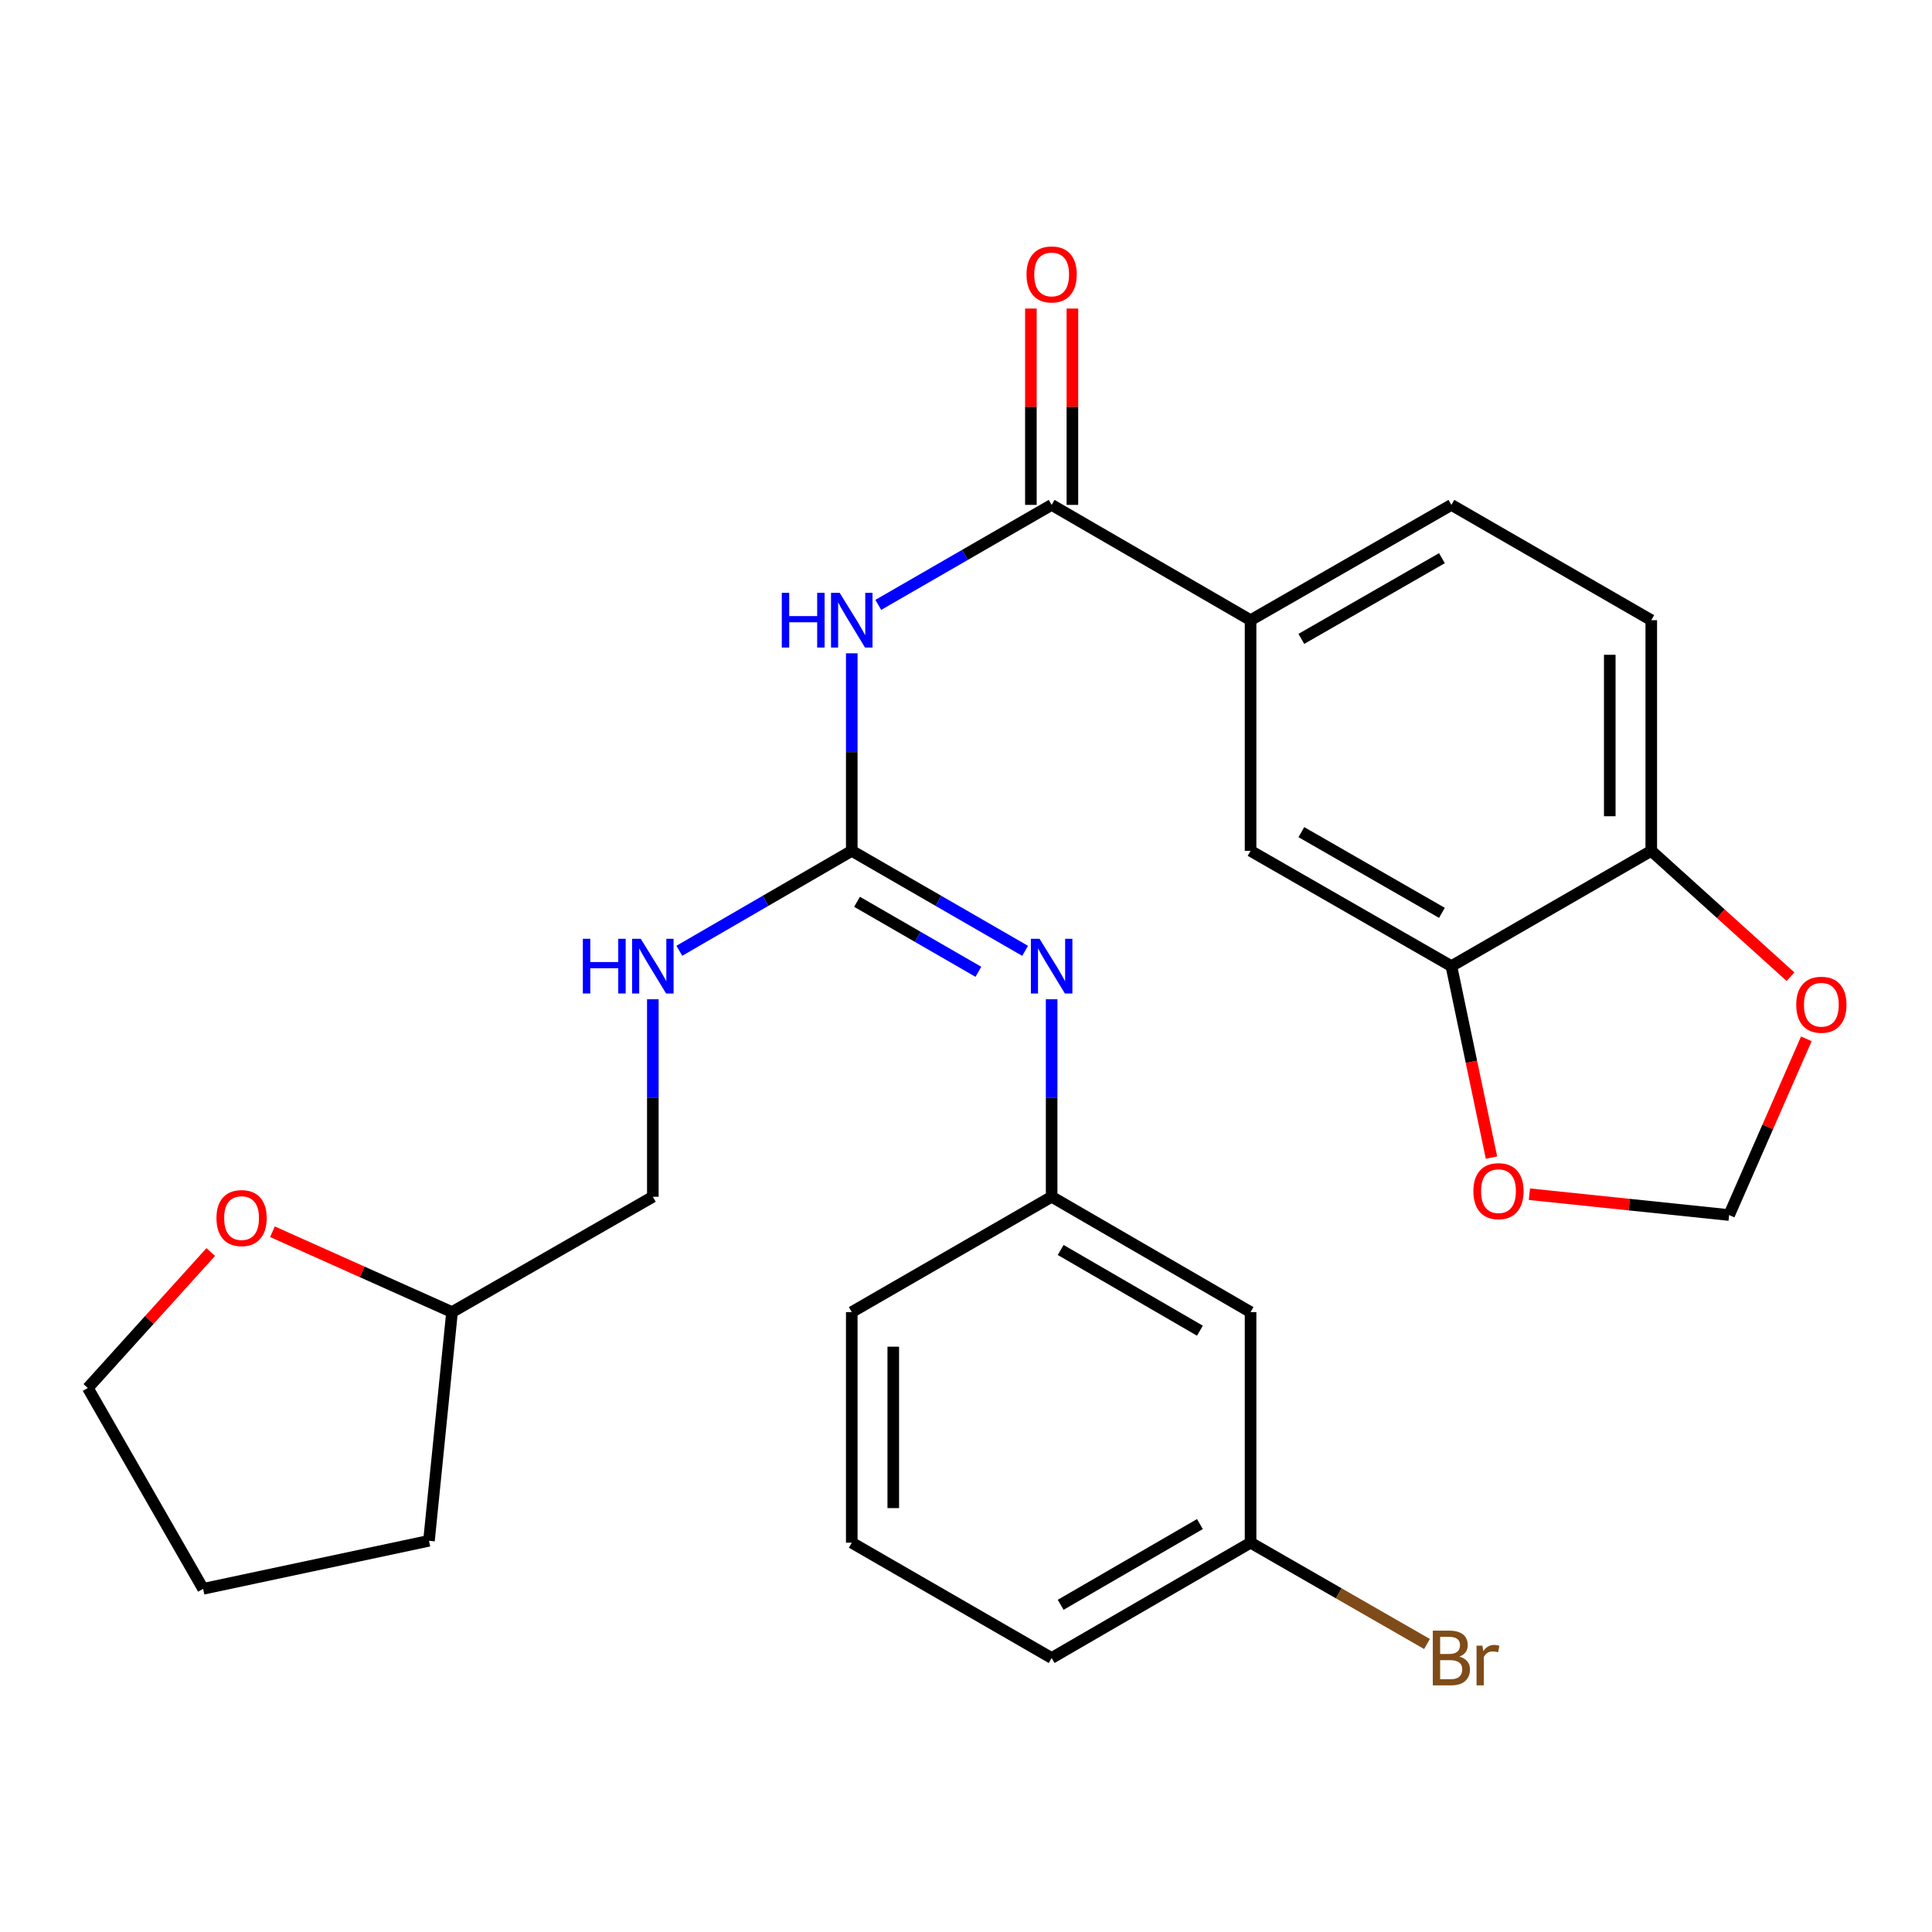 <?xml version='1.0' encoding='iso-8859-1'?>
<svg version='1.1' baseProfile='full'
              xmlns='http://www.w3.org/2000/svg'
                      xmlns:rdkit='http://www.rdkit.org/xml'
                      xmlns:xlink='http://www.w3.org/1999/xlink'
                  xml:space='preserve'
width='1000px' height='1000px' viewBox='0 0 1000 1000'>
<!-- END OF HEADER -->
<rect style='opacity:1.0;fill:#FFFFFF;stroke:none' width='1000' height='1000' x='0' y='0'> </rect>
<path class='bond-0' d='M 440.872,338.152 L 440.872,389.274' style='fill:none;fill-rule:evenodd;stroke:#0000FF;stroke-width:6px;stroke-linecap:butt;stroke-linejoin:miter;stroke-opacity:1' />
<path class='bond-0' d='M 440.872,389.274 L 440.872,440.396' style='fill:none;fill-rule:evenodd;stroke:#000000;stroke-width:6px;stroke-linecap:butt;stroke-linejoin:miter;stroke-opacity:1' />
<path class='bond-1' d='M 454.598,313.089 L 499.463,287.21' style='fill:none;fill-rule:evenodd;stroke:#0000FF;stroke-width:6px;stroke-linecap:butt;stroke-linejoin:miter;stroke-opacity:1' />
<path class='bond-1' d='M 499.463,287.21 L 544.328,261.33' style='fill:none;fill-rule:evenodd;stroke:#000000;stroke-width:6px;stroke-linecap:butt;stroke-linejoin:miter;stroke-opacity:1' />
<path class='bond-2' d='M 440.872,440.396 L 485.737,466.276' style='fill:none;fill-rule:evenodd;stroke:#000000;stroke-width:6px;stroke-linecap:butt;stroke-linejoin:miter;stroke-opacity:1' />
<path class='bond-2' d='M 485.737,466.276 L 530.602,492.155' style='fill:none;fill-rule:evenodd;stroke:#0000FF;stroke-width:6px;stroke-linecap:butt;stroke-linejoin:miter;stroke-opacity:1' />
<path class='bond-2' d='M 443.597,466.769 L 475.002,484.885' style='fill:none;fill-rule:evenodd;stroke:#000000;stroke-width:6px;stroke-linecap:butt;stroke-linejoin:miter;stroke-opacity:1' />
<path class='bond-2' d='M 475.002,484.885 L 506.408,503.001' style='fill:none;fill-rule:evenodd;stroke:#0000FF;stroke-width:6px;stroke-linecap:butt;stroke-linejoin:miter;stroke-opacity:1' />
<path class='bond-7' d='M 440.872,440.396 L 396.247,466.26' style='fill:none;fill-rule:evenodd;stroke:#000000;stroke-width:6px;stroke-linecap:butt;stroke-linejoin:miter;stroke-opacity:1' />
<path class='bond-7' d='M 396.247,466.26 L 351.621,492.124' style='fill:none;fill-rule:evenodd;stroke:#0000FF;stroke-width:6px;stroke-linecap:butt;stroke-linejoin:miter;stroke-opacity:1' />
<path class='bond-3' d='M 544.328,261.33 L 647.294,321.007' style='fill:none;fill-rule:evenodd;stroke:#000000;stroke-width:6px;stroke-linecap:butt;stroke-linejoin:miter;stroke-opacity:1' />
<path class='bond-12' d='M 555.07,261.33 L 555.07,210.52' style='fill:none;fill-rule:evenodd;stroke:#000000;stroke-width:6px;stroke-linecap:butt;stroke-linejoin:miter;stroke-opacity:1' />
<path class='bond-12' d='M 555.07,210.52 L 555.07,159.709' style='fill:none;fill-rule:evenodd;stroke:#FF0000;stroke-width:6px;stroke-linecap:butt;stroke-linejoin:miter;stroke-opacity:1' />
<path class='bond-12' d='M 533.586,261.33 L 533.586,210.52' style='fill:none;fill-rule:evenodd;stroke:#000000;stroke-width:6px;stroke-linecap:butt;stroke-linejoin:miter;stroke-opacity:1' />
<path class='bond-12' d='M 533.586,210.52 L 533.586,159.709' style='fill:none;fill-rule:evenodd;stroke:#FF0000;stroke-width:6px;stroke-linecap:butt;stroke-linejoin:miter;stroke-opacity:1' />
<path class='bond-10' d='M 544.328,517.217 L 544.328,568.327' style='fill:none;fill-rule:evenodd;stroke:#0000FF;stroke-width:6px;stroke-linecap:butt;stroke-linejoin:miter;stroke-opacity:1' />
<path class='bond-10' d='M 544.328,568.327 L 544.328,619.438' style='fill:none;fill-rule:evenodd;stroke:#000000;stroke-width:6px;stroke-linecap:butt;stroke-linejoin:miter;stroke-opacity:1' />
<path class='bond-5' d='M 647.294,321.007 L 647.294,440.396' style='fill:none;fill-rule:evenodd;stroke:#000000;stroke-width:6px;stroke-linecap:butt;stroke-linejoin:miter;stroke-opacity:1' />
<path class='bond-14' d='M 647.294,321.007 L 751.239,261.33' style='fill:none;fill-rule:evenodd;stroke:#000000;stroke-width:6px;stroke-linecap:butt;stroke-linejoin:miter;stroke-opacity:1' />
<path class='bond-14' d='M 673.582,330.687 L 746.344,288.913' style='fill:none;fill-rule:evenodd;stroke:#000000;stroke-width:6px;stroke-linecap:butt;stroke-linejoin:miter;stroke-opacity:1' />
<path class='bond-4' d='M 751.239,500.073 L 647.294,440.396' style='fill:none;fill-rule:evenodd;stroke:#000000;stroke-width:6px;stroke-linecap:butt;stroke-linejoin:miter;stroke-opacity:1' />
<path class='bond-4' d='M 746.344,472.49 L 673.582,430.716' style='fill:none;fill-rule:evenodd;stroke:#000000;stroke-width:6px;stroke-linecap:butt;stroke-linejoin:miter;stroke-opacity:1' />
<path class='bond-8' d='M 751.239,500.073 L 761.614,549.617' style='fill:none;fill-rule:evenodd;stroke:#000000;stroke-width:6px;stroke-linecap:butt;stroke-linejoin:miter;stroke-opacity:1' />
<path class='bond-8' d='M 761.614,549.617 L 771.989,599.162' style='fill:none;fill-rule:evenodd;stroke:#FF0000;stroke-width:6px;stroke-linecap:butt;stroke-linejoin:miter;stroke-opacity:1' />
<path class='bond-27' d='M 751.239,500.073 L 854.694,440.396' style='fill:none;fill-rule:evenodd;stroke:#000000;stroke-width:6px;stroke-linecap:butt;stroke-linejoin:miter;stroke-opacity:1' />
<path class='bond-6' d='M 854.694,440.396 L 854.694,321.007' style='fill:none;fill-rule:evenodd;stroke:#000000;stroke-width:6px;stroke-linecap:butt;stroke-linejoin:miter;stroke-opacity:1' />
<path class='bond-6' d='M 833.211,422.488 L 833.211,338.915' style='fill:none;fill-rule:evenodd;stroke:#000000;stroke-width:6px;stroke-linecap:butt;stroke-linejoin:miter;stroke-opacity:1' />
<path class='bond-9' d='M 854.694,440.396 L 890.728,472.967' style='fill:none;fill-rule:evenodd;stroke:#000000;stroke-width:6px;stroke-linecap:butt;stroke-linejoin:miter;stroke-opacity:1' />
<path class='bond-9' d='M 890.728,472.967 L 926.763,505.537' style='fill:none;fill-rule:evenodd;stroke:#FF0000;stroke-width:6px;stroke-linecap:butt;stroke-linejoin:miter;stroke-opacity:1' />
<path class='bond-18' d='M 337.906,517.217 L 337.906,568.327' style='fill:none;fill-rule:evenodd;stroke:#0000FF;stroke-width:6px;stroke-linecap:butt;stroke-linejoin:miter;stroke-opacity:1' />
<path class='bond-18' d='M 337.906,568.327 L 337.906,619.438' style='fill:none;fill-rule:evenodd;stroke:#000000;stroke-width:6px;stroke-linecap:butt;stroke-linejoin:miter;stroke-opacity:1' />
<path class='bond-11' d='M 791.611,618.123 L 843.3,623.513' style='fill:none;fill-rule:evenodd;stroke:#FF0000;stroke-width:6px;stroke-linecap:butt;stroke-linejoin:miter;stroke-opacity:1' />
<path class='bond-11' d='M 843.3,623.513 L 894.988,628.903' style='fill:none;fill-rule:evenodd;stroke:#000000;stroke-width:6px;stroke-linecap:butt;stroke-linejoin:miter;stroke-opacity:1' />
<path class='bond-28' d='M 934.957,537.702 L 914.973,583.303' style='fill:none;fill-rule:evenodd;stroke:#FF0000;stroke-width:6px;stroke-linecap:butt;stroke-linejoin:miter;stroke-opacity:1' />
<path class='bond-28' d='M 914.973,583.303 L 894.988,628.903' style='fill:none;fill-rule:evenodd;stroke:#000000;stroke-width:6px;stroke-linecap:butt;stroke-linejoin:miter;stroke-opacity:1' />
<path class='bond-13' d='M 544.328,619.438 L 647.294,679.139' style='fill:none;fill-rule:evenodd;stroke:#000000;stroke-width:6px;stroke-linecap:butt;stroke-linejoin:miter;stroke-opacity:1' />
<path class='bond-13' d='M 548.997,646.979 L 621.073,688.769' style='fill:none;fill-rule:evenodd;stroke:#000000;stroke-width:6px;stroke-linecap:butt;stroke-linejoin:miter;stroke-opacity:1' />
<path class='bond-22' d='M 544.328,619.438 L 440.872,679.139' style='fill:none;fill-rule:evenodd;stroke:#000000;stroke-width:6px;stroke-linecap:butt;stroke-linejoin:miter;stroke-opacity:1' />
<path class='bond-17' d='M 647.294,679.139 L 647.294,798.492' style='fill:none;fill-rule:evenodd;stroke:#000000;stroke-width:6px;stroke-linecap:butt;stroke-linejoin:miter;stroke-opacity:1' />
<path class='bond-15' d='M 751.239,261.33 L 854.694,321.007' style='fill:none;fill-rule:evenodd;stroke:#000000;stroke-width:6px;stroke-linecap:butt;stroke-linejoin:miter;stroke-opacity:1' />
<path class='bond-16' d='M 141.023,637.547 L 187.498,658.343' style='fill:none;fill-rule:evenodd;stroke:#FF0000;stroke-width:6px;stroke-linecap:butt;stroke-linejoin:miter;stroke-opacity:1' />
<path class='bond-16' d='M 187.498,658.343 L 233.973,679.139' style='fill:none;fill-rule:evenodd;stroke:#000000;stroke-width:6px;stroke-linecap:butt;stroke-linejoin:miter;stroke-opacity:1' />
<path class='bond-23' d='M 109.073,648.054 L 77.264,683.236' style='fill:none;fill-rule:evenodd;stroke:#FF0000;stroke-width:6px;stroke-linecap:butt;stroke-linejoin:miter;stroke-opacity:1' />
<path class='bond-23' d='M 77.264,683.236 L 45.455,718.418' style='fill:none;fill-rule:evenodd;stroke:#000000;stroke-width:6px;stroke-linecap:butt;stroke-linejoin:miter;stroke-opacity:1' />
<path class='bond-20' d='M 647.294,798.492 L 692.958,824.714' style='fill:none;fill-rule:evenodd;stroke:#000000;stroke-width:6px;stroke-linecap:butt;stroke-linejoin:miter;stroke-opacity:1' />
<path class='bond-20' d='M 692.958,824.714 L 738.622,850.936' style='fill:none;fill-rule:evenodd;stroke:#7F4C19;stroke-width:6px;stroke-linecap:butt;stroke-linejoin:miter;stroke-opacity:1' />
<path class='bond-30' d='M 647.294,798.492 L 544.328,858.181' style='fill:none;fill-rule:evenodd;stroke:#000000;stroke-width:6px;stroke-linecap:butt;stroke-linejoin:miter;stroke-opacity:1' />
<path class='bond-30' d='M 621.075,788.859 L 548.998,830.641' style='fill:none;fill-rule:evenodd;stroke:#000000;stroke-width:6px;stroke-linecap:butt;stroke-linejoin:miter;stroke-opacity:1' />
<path class='bond-19' d='M 337.906,619.438 L 233.973,679.139' style='fill:none;fill-rule:evenodd;stroke:#000000;stroke-width:6px;stroke-linecap:butt;stroke-linejoin:miter;stroke-opacity:1' />
<path class='bond-25' d='M 233.973,679.139 L 222.038,797.513' style='fill:none;fill-rule:evenodd;stroke:#000000;stroke-width:6px;stroke-linecap:butt;stroke-linejoin:miter;stroke-opacity:1' />
<path class='bond-21' d='M 440.872,798.492 L 440.872,679.139' style='fill:none;fill-rule:evenodd;stroke:#000000;stroke-width:6px;stroke-linecap:butt;stroke-linejoin:miter;stroke-opacity:1' />
<path class='bond-21' d='M 462.356,780.589 L 462.356,697.042' style='fill:none;fill-rule:evenodd;stroke:#000000;stroke-width:6px;stroke-linecap:butt;stroke-linejoin:miter;stroke-opacity:1' />
<path class='bond-24' d='M 440.872,798.492 L 544.328,858.181' style='fill:none;fill-rule:evenodd;stroke:#000000;stroke-width:6px;stroke-linecap:butt;stroke-linejoin:miter;stroke-opacity:1' />
<path class='bond-29' d='M 45.455,718.418 L 105.143,822.375' style='fill:none;fill-rule:evenodd;stroke:#000000;stroke-width:6px;stroke-linecap:butt;stroke-linejoin:miter;stroke-opacity:1' />
<path class='bond-26' d='M 222.038,797.513 L 105.143,822.375' style='fill:none;fill-rule:evenodd;stroke:#000000;stroke-width:6px;stroke-linecap:butt;stroke-linejoin:miter;stroke-opacity:1' />
<path  class='atom-0' d='M 404.652 306.847
L 408.492 306.847
L 408.492 318.887
L 422.972 318.887
L 422.972 306.847
L 426.812 306.847
L 426.812 335.167
L 422.972 335.167
L 422.972 322.087
L 408.492 322.087
L 408.492 335.167
L 404.652 335.167
L 404.652 306.847
' fill='#0000FF'/>
<path  class='atom-0' d='M 434.612 306.847
L 443.892 321.847
Q 444.812 323.327, 446.292 326.007
Q 447.772 328.687, 447.852 328.847
L 447.852 306.847
L 451.612 306.847
L 451.612 335.167
L 447.732 335.167
L 437.772 318.767
Q 436.612 316.847, 435.372 314.647
Q 434.172 312.447, 433.812 311.767
L 433.812 335.167
L 430.132 335.167
L 430.132 306.847
L 434.612 306.847
' fill='#0000FF'/>
<path  class='atom-3' d='M 538.068 485.913
L 547.348 500.913
Q 548.268 502.393, 549.748 505.073
Q 551.228 507.753, 551.308 507.913
L 551.308 485.913
L 555.068 485.913
L 555.068 514.233
L 551.188 514.233
L 541.228 497.833
Q 540.068 495.913, 538.828 493.713
Q 537.628 491.513, 537.268 490.833
L 537.268 514.233
L 533.588 514.233
L 533.588 485.913
L 538.068 485.913
' fill='#0000FF'/>
<path  class='atom-8' d='M 301.686 485.913
L 305.526 485.913
L 305.526 497.953
L 320.006 497.953
L 320.006 485.913
L 323.846 485.913
L 323.846 514.233
L 320.006 514.233
L 320.006 501.153
L 305.526 501.153
L 305.526 514.233
L 301.686 514.233
L 301.686 485.913
' fill='#0000FF'/>
<path  class='atom-8' d='M 331.646 485.913
L 340.926 500.913
Q 341.846 502.393, 343.326 505.073
Q 344.806 507.753, 344.886 507.913
L 344.886 485.913
L 348.646 485.913
L 348.646 514.233
L 344.766 514.233
L 334.806 497.833
Q 333.646 495.913, 332.406 493.713
Q 331.206 491.513, 330.846 490.833
L 330.846 514.233
L 327.166 514.233
L 327.166 485.913
L 331.646 485.913
' fill='#0000FF'/>
<path  class='atom-9' d='M 762.611 616.534
Q 762.611 609.734, 765.971 605.934
Q 769.331 602.134, 775.611 602.134
Q 781.891 602.134, 785.251 605.934
Q 788.611 609.734, 788.611 616.534
Q 788.611 623.414, 785.211 627.334
Q 781.811 631.214, 775.611 631.214
Q 769.371 631.214, 765.971 627.334
Q 762.611 623.454, 762.611 616.534
M 775.611 628.014
Q 779.931 628.014, 782.251 625.134
Q 784.611 622.214, 784.611 616.534
Q 784.611 610.974, 782.251 608.174
Q 779.931 605.334, 775.611 605.334
Q 771.291 605.334, 768.931 608.134
Q 766.611 610.934, 766.611 616.534
Q 766.611 622.254, 768.931 625.134
Q 771.291 628.014, 775.611 628.014
' fill='#FF0000'/>
<path  class='atom-10' d='M 929.729 520.049
Q 929.729 513.249, 933.089 509.449
Q 936.449 505.649, 942.729 505.649
Q 949.009 505.649, 952.369 509.449
Q 955.729 513.249, 955.729 520.049
Q 955.729 526.929, 952.329 530.849
Q 948.929 534.729, 942.729 534.729
Q 936.489 534.729, 933.089 530.849
Q 929.729 526.969, 929.729 520.049
M 942.729 531.529
Q 947.049 531.529, 949.369 528.649
Q 951.729 525.729, 951.729 520.049
Q 951.729 514.489, 949.369 511.689
Q 947.049 508.849, 942.729 508.849
Q 938.409 508.849, 936.049 511.649
Q 933.729 514.449, 933.729 520.049
Q 933.729 525.769, 936.049 528.649
Q 938.409 531.529, 942.729 531.529
' fill='#FF0000'/>
<path  class='atom-13' d='M 531.328 142.045
Q 531.328 135.245, 534.688 131.445
Q 538.048 127.645, 544.328 127.645
Q 550.608 127.645, 553.968 131.445
Q 557.328 135.245, 557.328 142.045
Q 557.328 148.925, 553.928 152.845
Q 550.528 156.725, 544.328 156.725
Q 538.088 156.725, 534.688 152.845
Q 531.328 148.965, 531.328 142.045
M 544.328 153.525
Q 548.648 153.525, 550.968 150.645
Q 553.328 147.725, 553.328 142.045
Q 553.328 136.485, 550.968 133.685
Q 548.648 130.845, 544.328 130.845
Q 540.008 130.845, 537.648 133.645
Q 535.328 136.445, 535.328 142.045
Q 535.328 147.765, 537.648 150.645
Q 540.008 153.525, 544.328 153.525
' fill='#FF0000'/>
<path  class='atom-17' d='M 112.039 630.475
Q 112.039 623.675, 115.399 619.875
Q 118.759 616.075, 125.039 616.075
Q 131.319 616.075, 134.679 619.875
Q 138.039 623.675, 138.039 630.475
Q 138.039 637.355, 134.639 641.275
Q 131.239 645.155, 125.039 645.155
Q 118.799 645.155, 115.399 641.275
Q 112.039 637.395, 112.039 630.475
M 125.039 641.955
Q 129.359 641.955, 131.679 639.075
Q 134.039 636.155, 134.039 630.475
Q 134.039 624.915, 131.679 622.115
Q 129.359 619.275, 125.039 619.275
Q 120.719 619.275, 118.359 622.075
Q 116.039 624.875, 116.039 630.475
Q 116.039 636.195, 118.359 639.075
Q 120.719 641.955, 125.039 641.955
' fill='#FF0000'/>
<path  class='atom-21' d='M 755.379 857.461
Q 758.099 858.221, 759.459 859.901
Q 760.859 861.541, 760.859 863.981
Q 760.859 867.901, 758.339 870.141
Q 755.859 872.341, 751.139 872.341
L 741.619 872.341
L 741.619 844.021
L 749.979 844.021
Q 754.819 844.021, 757.259 845.981
Q 759.699 847.941, 759.699 851.541
Q 759.699 855.821, 755.379 857.461
M 745.419 847.221
L 745.419 856.101
L 749.979 856.101
Q 752.779 856.101, 754.219 854.981
Q 755.699 853.821, 755.699 851.541
Q 755.699 847.221, 749.979 847.221
L 745.419 847.221
M 751.139 869.141
Q 753.899 869.141, 755.379 867.821
Q 756.859 866.501, 756.859 863.981
Q 756.859 861.661, 755.219 860.501
Q 753.619 859.301, 750.539 859.301
L 745.419 859.301
L 745.419 869.141
L 751.139 869.141
' fill='#7F4C19'/>
<path  class='atom-21' d='M 767.299 851.781
L 767.739 854.621
Q 769.899 851.421, 773.419 851.421
Q 774.539 851.421, 776.059 851.821
L 775.459 855.181
Q 773.739 854.781, 772.779 854.781
Q 771.099 854.781, 769.979 855.461
Q 768.899 856.101, 768.019 857.661
L 768.019 872.341
L 764.259 872.341
L 764.259 851.781
L 767.299 851.781
' fill='#7F4C19'/>
</svg>
